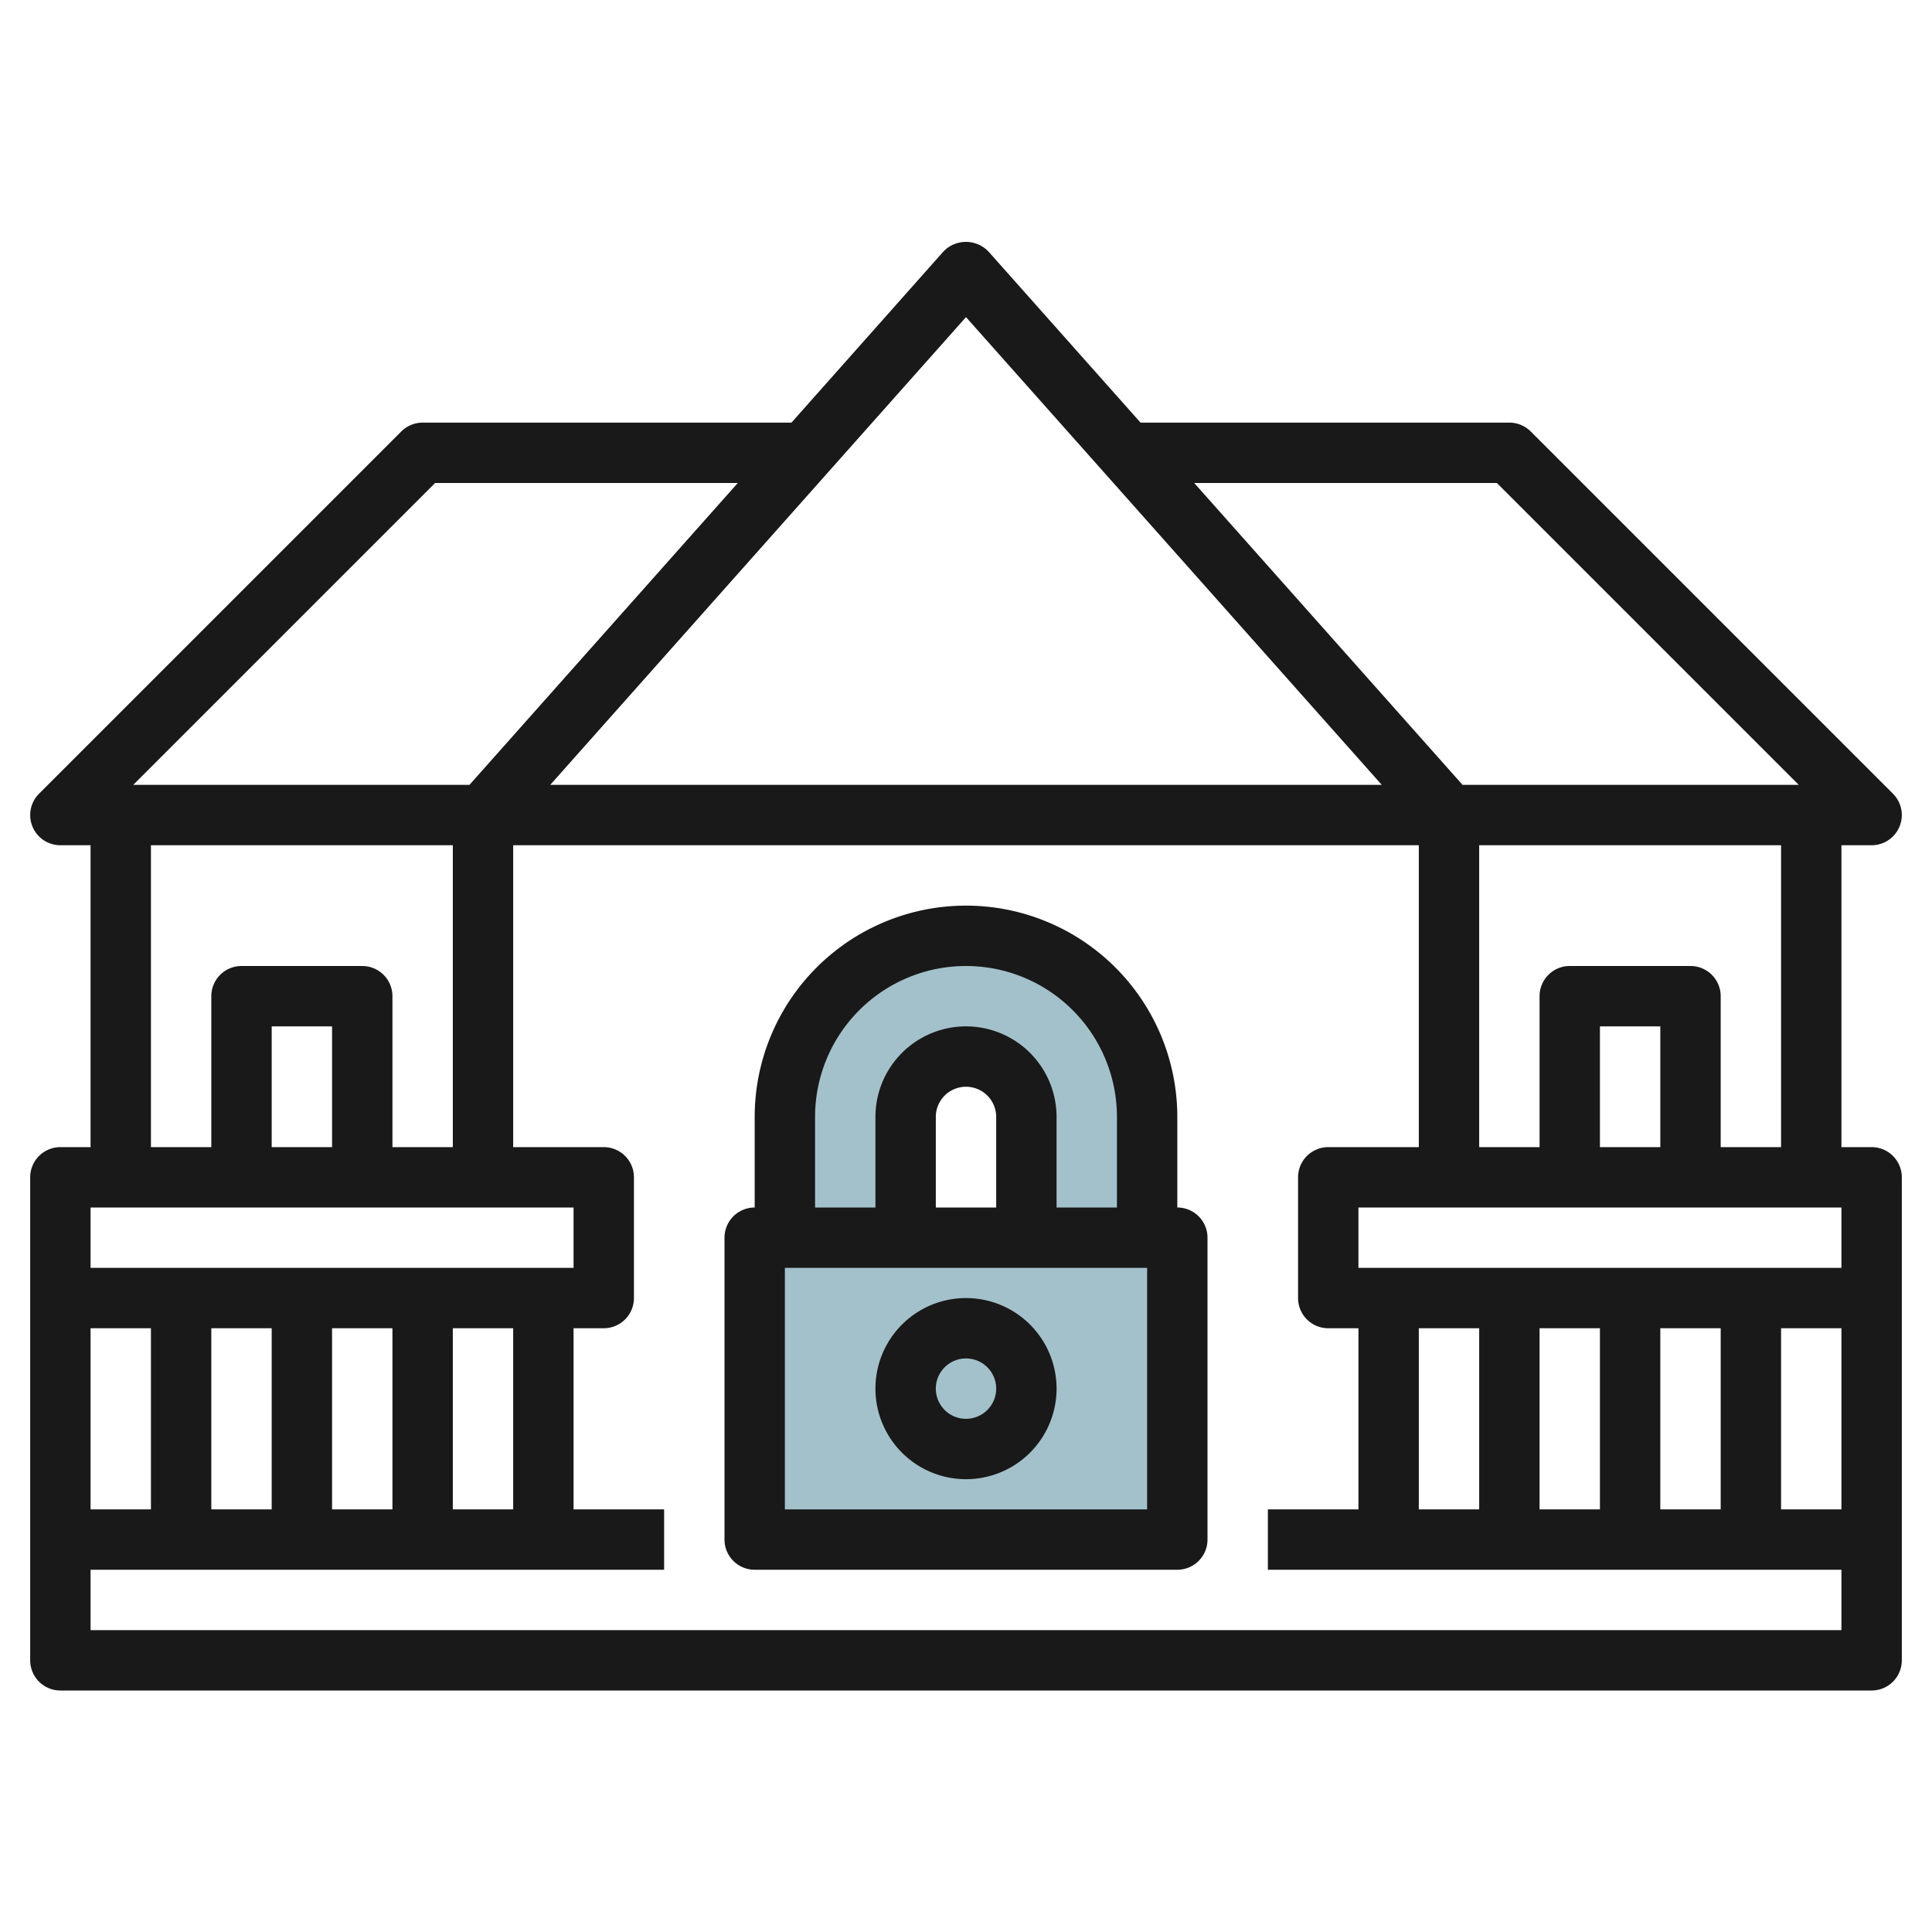 <svg id="Layer_3" height="512" viewBox="0 0 64 64" width="512" xmlns="http://www.w3.org/2000/svg" data-name="Layer 3"><path d="m25 41h14v10h-14z" fill="#a3c1ca"/><path d="m32 31a6 6 0 0 0 -6 6v4h4v-4a2 2 0 0 1 4 0v4h4v-4a6 6 0 0 0 -6-6z" fill="#a3c1ca"/><g fill="#191919"><path d="m62 38h-1v-10h1a1 1 0 0 0 .707-1.707l-12-12a1 1 0 0 0 -.707-.293h-12.218l-5.034-5.664a1.032 1.032 0 0 0 -1.5 0l-5.03 5.664h-12.218a1 1 0 0 0 -.707.293l-12 12a1 1 0 0 0 .707 1.707h1v10h-1a1 1 0 0 0 -1 1v16a1 1 0 0 0 1 1h60a1 1 0 0 0 1-1v-16a1 1 0 0 0 -1-1zm-1 2v2h-16v-2zm-6-2h-2v-4h2zm-6 6v6h-2v-6zm2 0h2v6h-2zm4 0h2v6h-2zm4 0h2v6h-2zm0-6h-2v-5a1 1 0 0 0 -1-1h-4a1 1 0 0 0 -1 1v5h-2v-10h10zm-9.414-22 10 10h-11.137l-8.889-10zm-17.586-5.495 13.773 15.495h-27.546zm-17.586 5.495h10.026l-8.889 10h-11.137zm-9.414 12h10v10h-2v-5a1 1 0 0 0 -1-1h-4a1 1 0 0 0 -1 1v5h-2zm6 10h-2v-4h2zm-8 2h16v2h-16zm12 10v-6h2v6zm-6-6v6h-2v-6zm2 0h2v6h-2zm-6 0v6h-2v-6zm-2 10v-2h19v-2h-3v-6h1a1 1 0 0 0 1-1v-4a1 1 0 0 0 -1-1h-3v-10h30v10h-3a1 1 0 0 0 -1 1v4a1 1 0 0 0 1 1h1v6h-3v2h19v2z"/><path d="m39 40v-3a7 7 0 0 0 -14 0v3a1 1 0 0 0 -1 1v10a1 1 0 0 0 1 1h14a1 1 0 0 0 1-1v-10a1 1 0 0 0 -1-1zm-12-3a5 5 0 0 1 10 0v3h-2v-3a3 3 0 0 0 -6 0v3h-2zm6 3h-2v-3a1 1 0 0 1 2 0zm5 10h-12v-8h12z"/><path d="m32 49a3 3 0 1 0 -3-3 3 3 0 0 0 3 3zm0-4a1 1 0 1 1 -1 1 1 1 0 0 1 1-1z"/></g></svg>